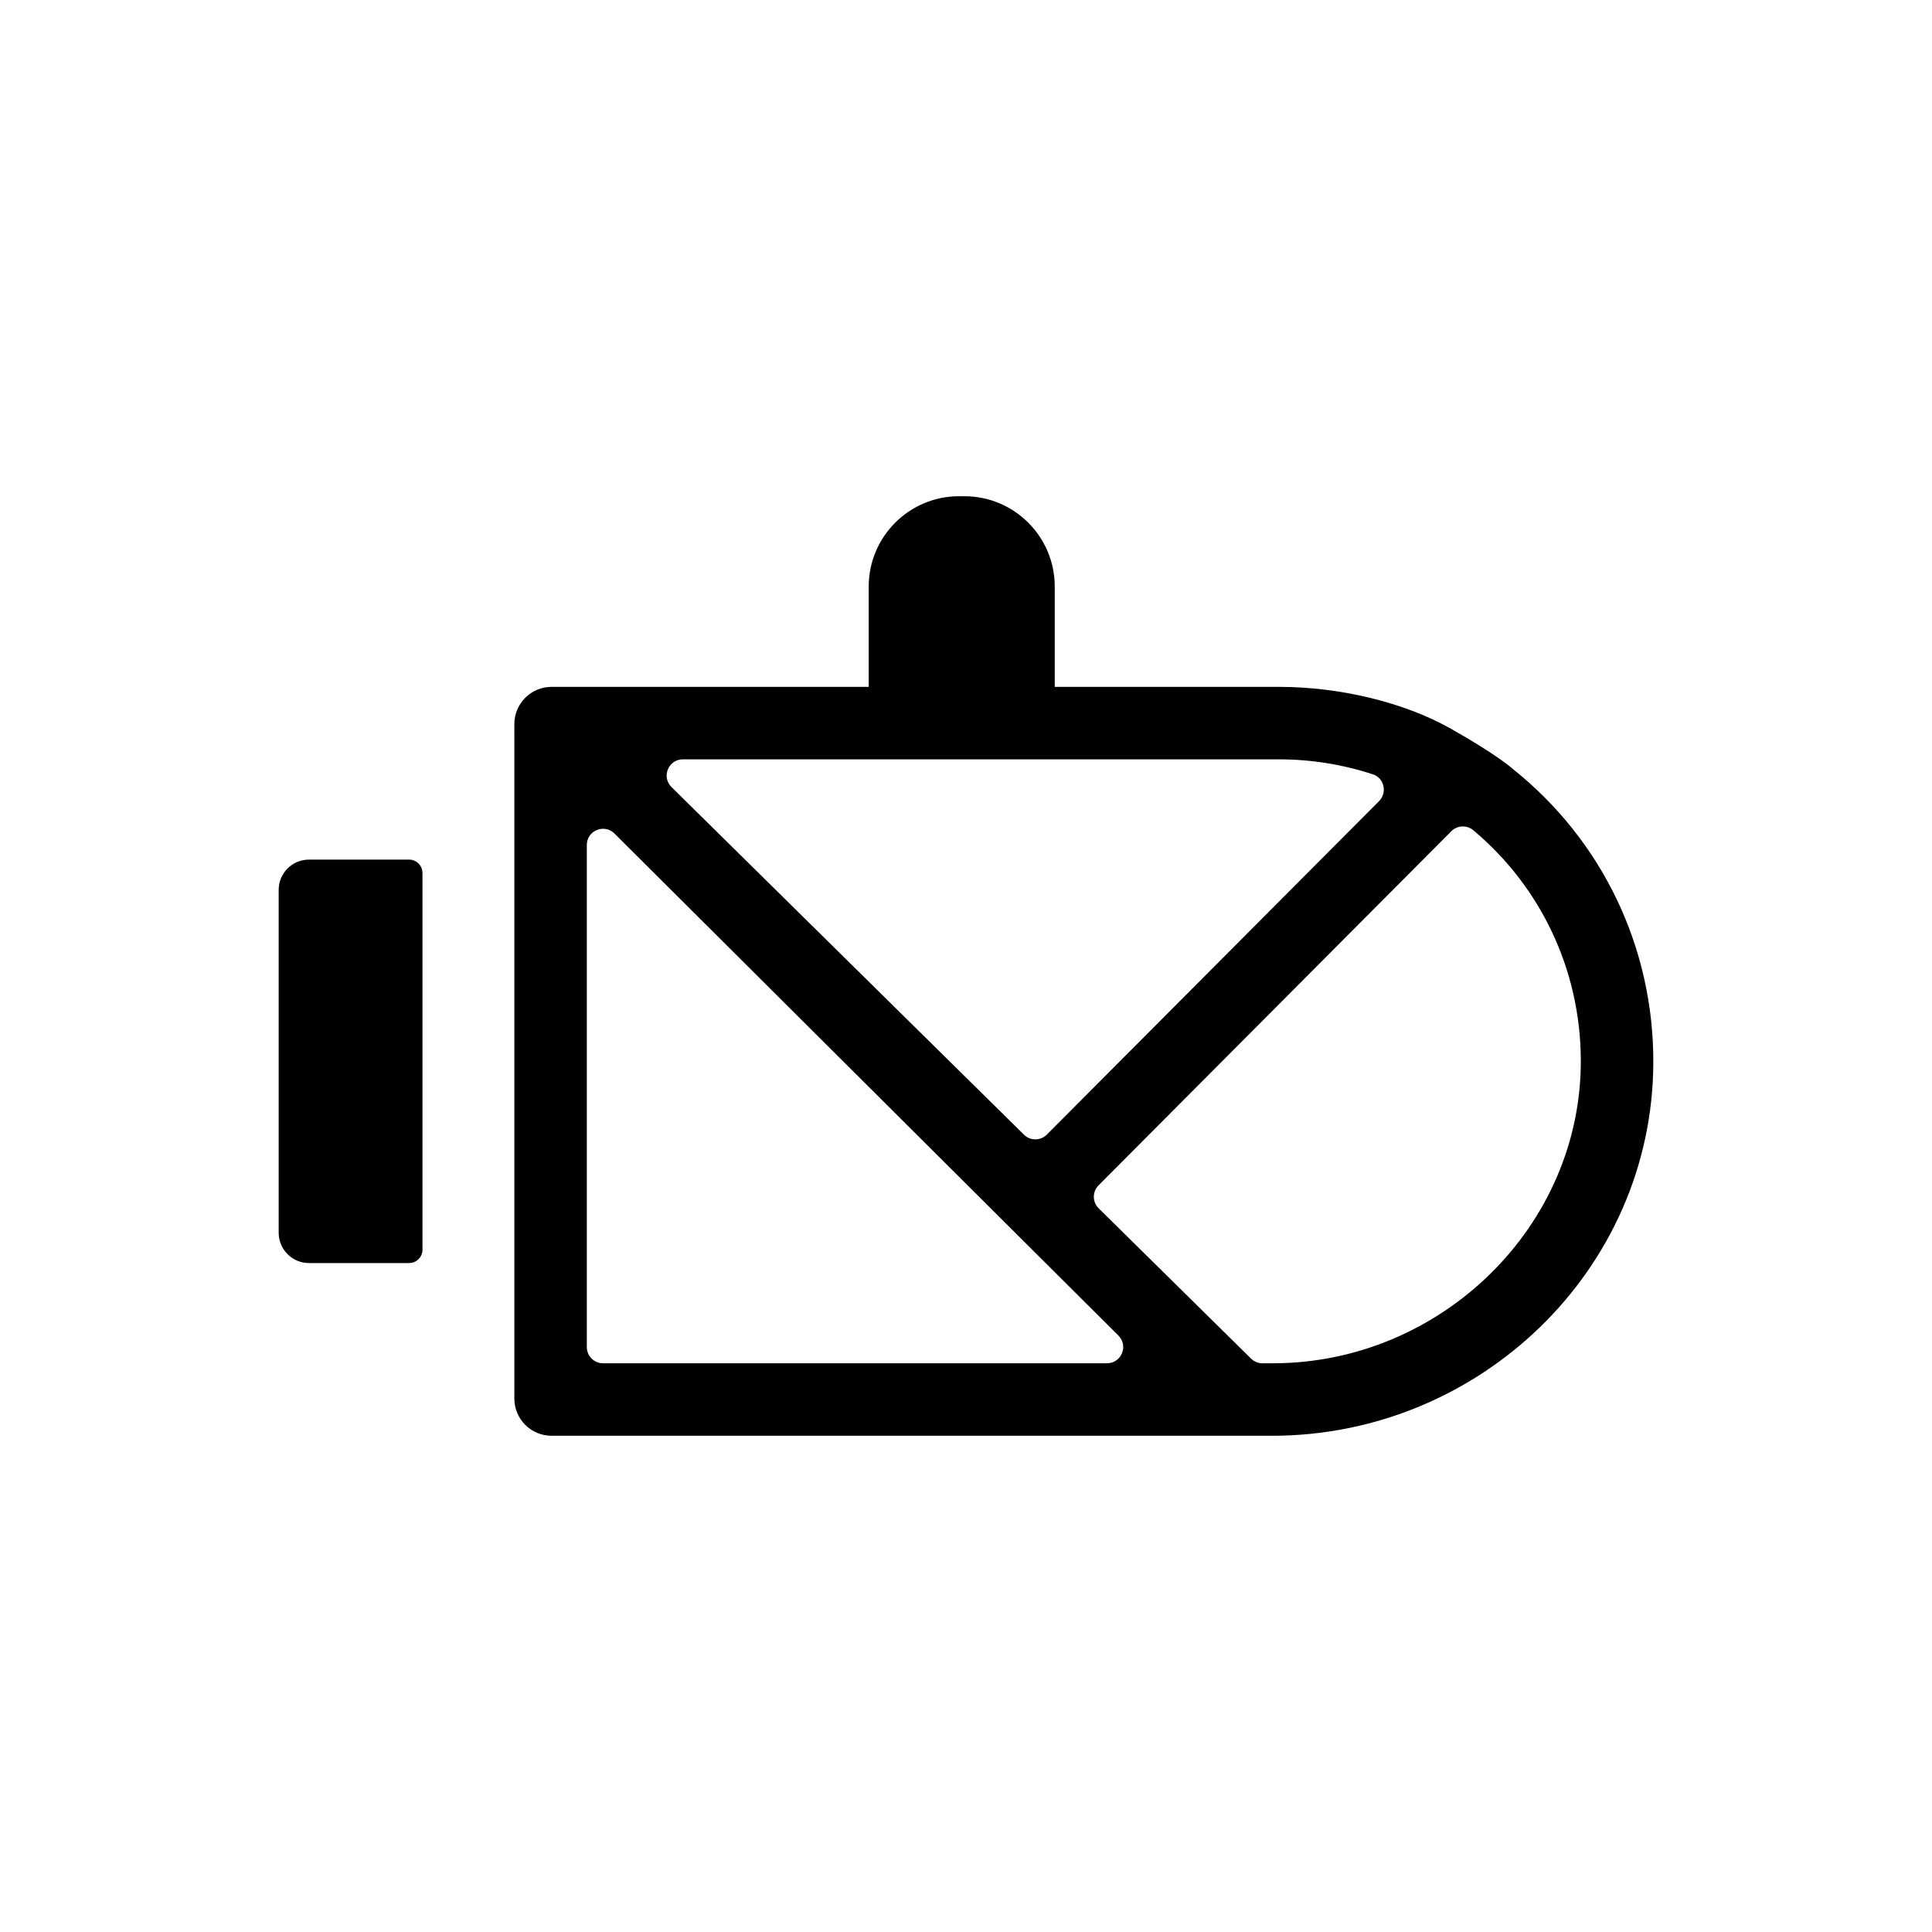 <?xml version="1.0" encoding="UTF-8"?>
<!-- Uploaded to: SVG Repo, www.svgrepo.com, Generator: SVG Repo Mixer Tools -->
<svg fill="#000000" width="800px" height="800px" version="1.1" viewBox="144 144 512 512" xmlns="http://www.w3.org/2000/svg">
 <g>
  <path d="m255.96 475.17v-99.816c0-1.961-1.59-3.551-3.551-3.551h-26.523c-4.438 0-8.031 3.594-8.031 8.031v90.859c0 4.438 3.594 8.031 8.031 8.031h26.531c1.957 0 3.543-1.594 3.543-3.555z"/>
  <path d="m545 347.85s-3.863-3.586-16.445-10.703c-12.582-7.117-29.688-11.121-45.645-11.121h-59.391v-26.57c0-13.23-10.723-23.953-23.953-23.953h-1.395c-13.23 0-23.953 10.727-23.953 23.953v26.57h-84.043c-5.449 0-9.867 4.418-9.867 9.867v1.84l-0.008 0.727 0.008 0.008v176.16c0 5.449 4.418 9.867 9.867 9.867h190.91c54.949 0 100.84-43.887 101.06-98.832 0.113-30.664-13.594-58.988-37.148-77.812zm-220.03-2.617h157.94c8.523 0 16.93 1.352 24.93 3.977 3.008 0.988 3.863 4.856 1.629 7.094l-88.043 88.375c-1.668 1.672-4.375 1.688-6.059 0.027l-93.406-92.121c-2.738-2.695-0.832-7.352 3.012-7.352zm112.39 160.05h-133.55c-2.371 0-4.297-1.922-4.297-4.297v-133.05c0-3.824 4.617-5.742 7.328-3.043l77.445 77.152 56.109 55.898c2.711 2.699 0.797 7.336-3.031 7.336zm44.016 0h-2.82c-1.129 0-2.215-0.445-3.016-1.238l-40.383-39.828c-1.695-1.668-1.707-4.402-0.027-6.09l93.492-93.848c1.586-1.594 4.125-1.684 5.844-0.238 17.812 14.945 28.246 36.797 28.465 60.449 0.414 44.438-37.121 80.793-81.555 80.793z"/>
 </g>
</svg>